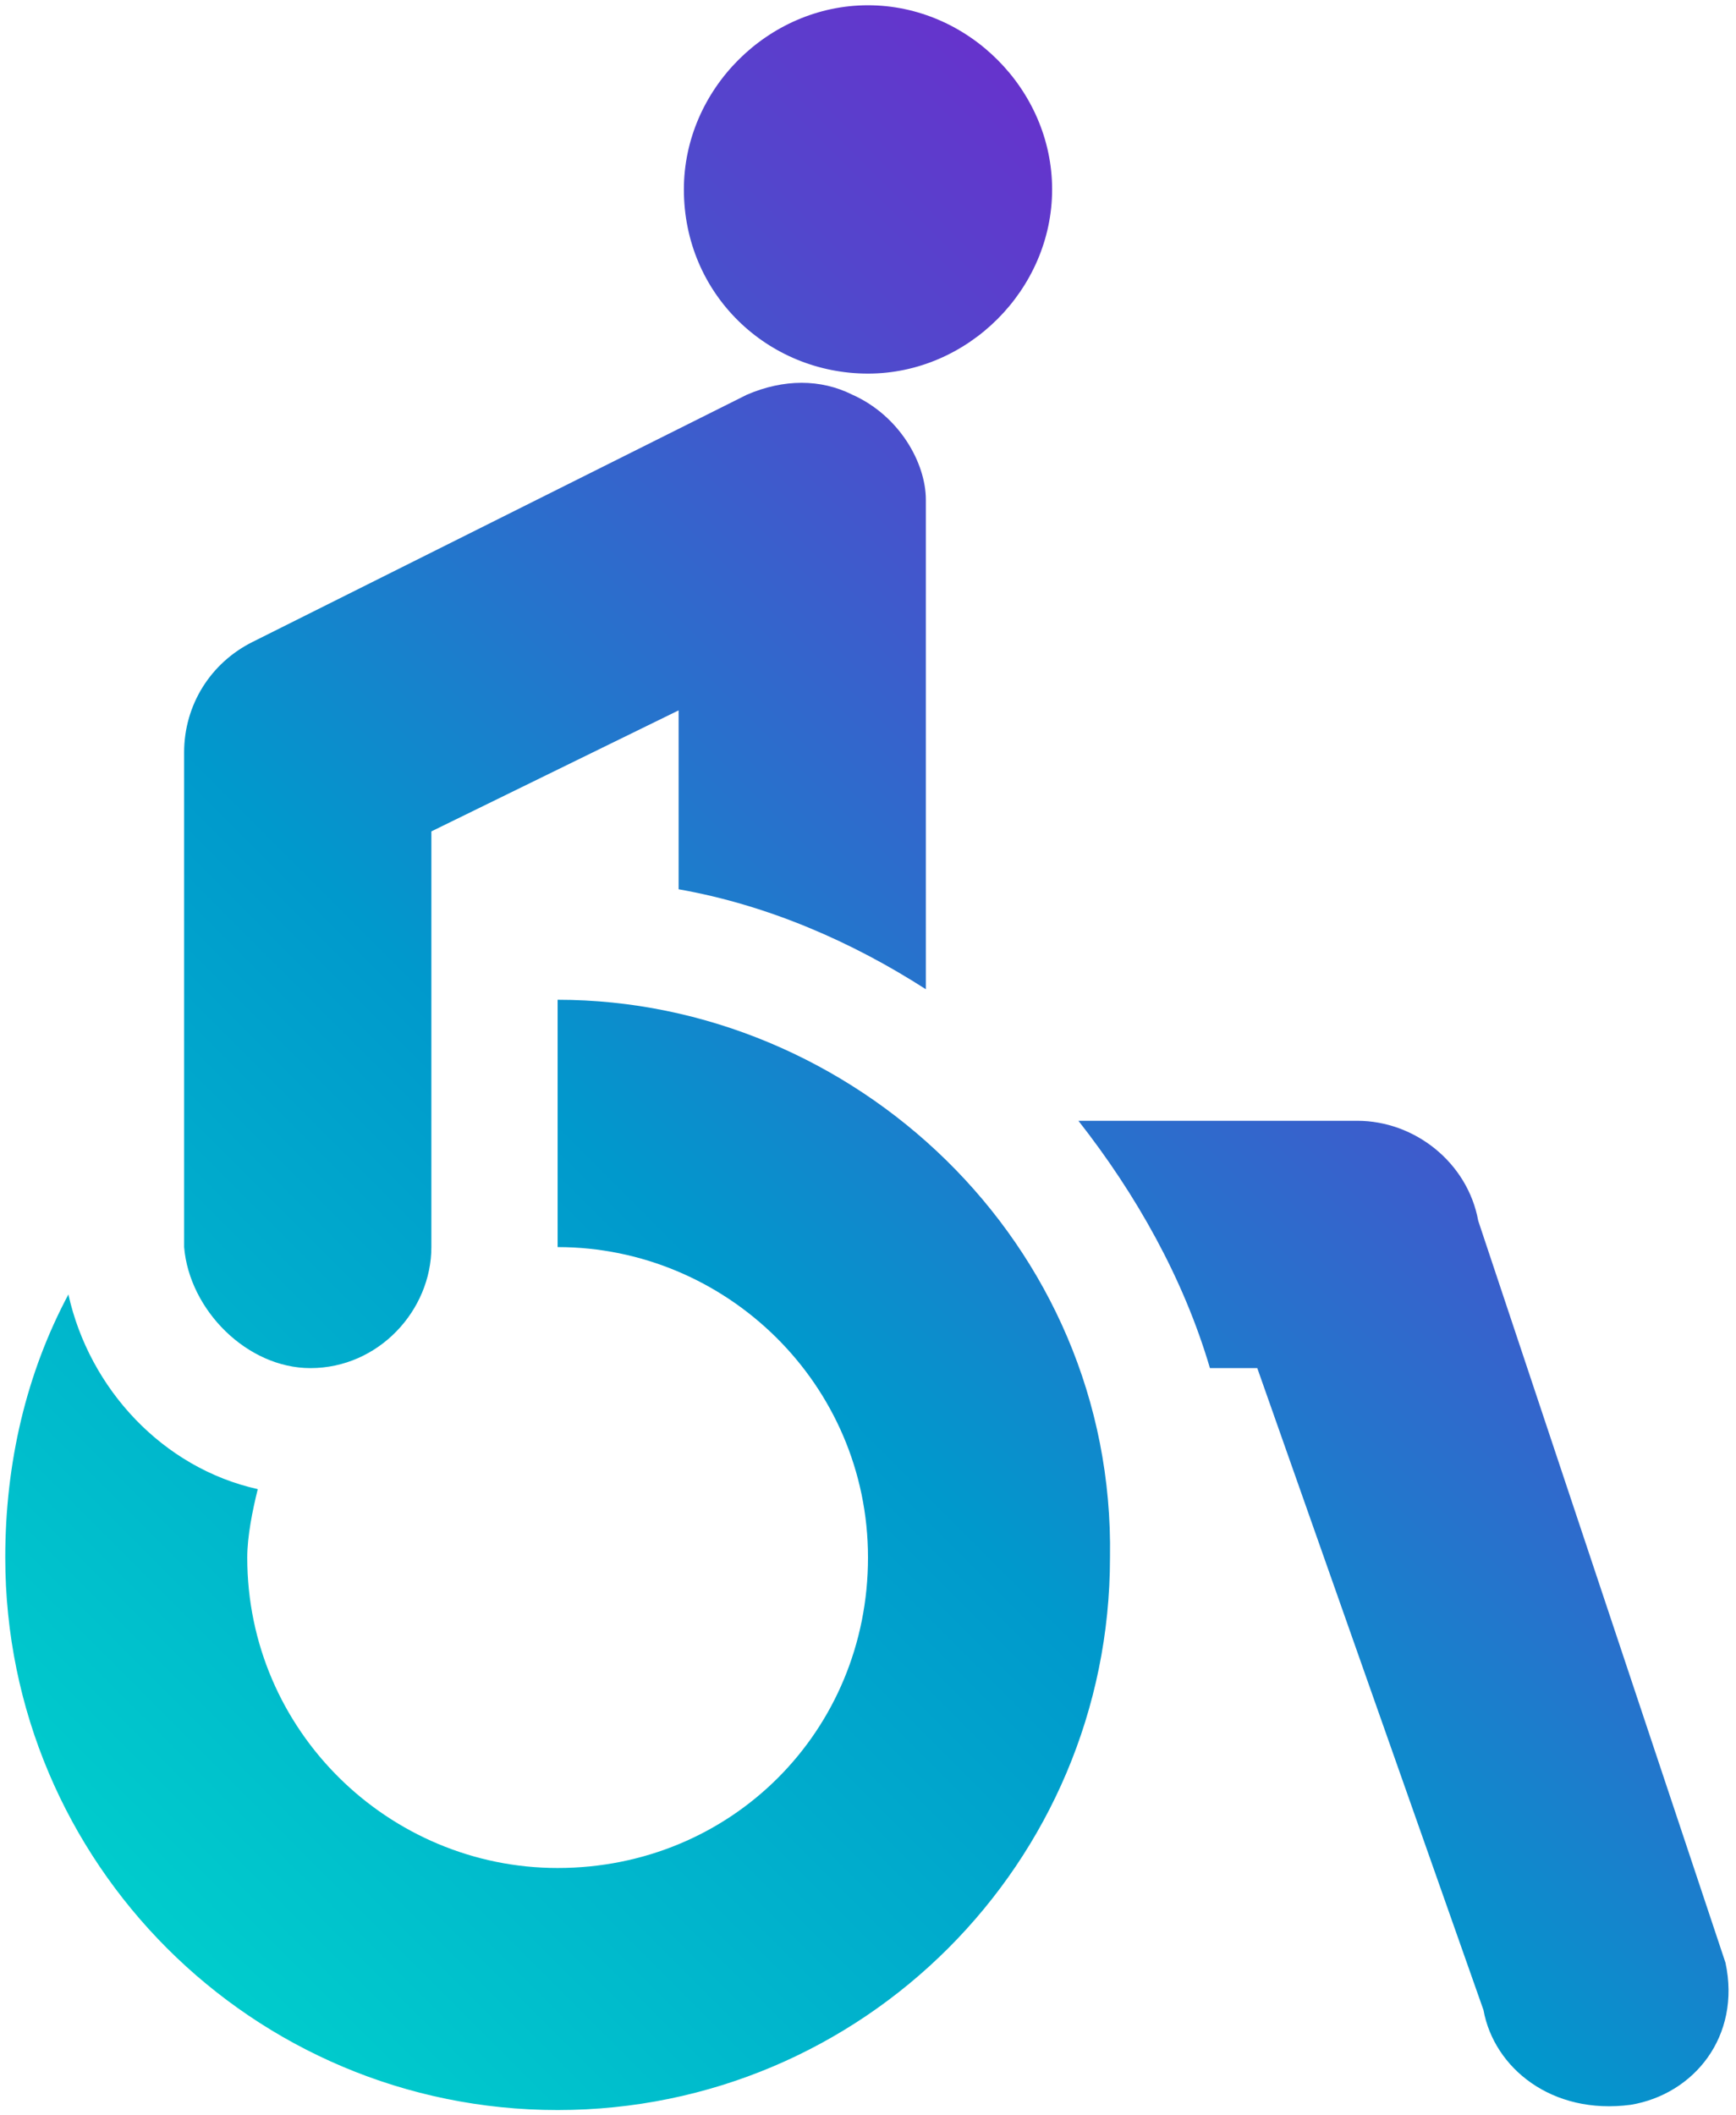 <?xml version="1.0" encoding="UTF-8"?> <!-- Generator: Adobe Illustrator 27.1.1, SVG Export Plug-In . SVG Version: 6.00 Build 0) --> <svg xmlns="http://www.w3.org/2000/svg" xmlns:xlink="http://www.w3.org/1999/xlink" version="1.1" id="Layer_1" x="0px" y="0px" viewBox="0 0 33 40.2" style="enable-background:new 0 0 33 40.2;" xml:space="preserve"> <style type="text/css"> .st0{fill:url(#SVGID_1_);} </style> <g id="icons"> <linearGradient id="SVGID_1_" gradientUnits="userSpaceOnUse" x1="4.77" y1="3.38" x2="30.608" y2="29.218" gradientTransform="matrix(1 0 0 -1 0 42)"> <stop offset="0" style="stop-color:#00CCCC"></stop> <stop offset="3.682946e-02" style="stop-color:#00C8CC"></stop> <stop offset="0.45" style="stop-color:#0099CC"></stop> <stop offset="0.622" style="stop-color:#2475CC"></stop> <stop offset="0.874" style="stop-color:#5445CC"></stop> <stop offset="1" style="stop-color:#6633CC"></stop> </linearGradient> <path class="st0" d="M13,3.6c0-1.9,1.6-3.5,3.5-3.5S20,1.7,20,3.6s-1.6,3.5-3.5,3.5S13,5.6,13,3.6z M5.9,26c1.3,0,2.3-1.1,2.3-2.3 v-7.9l4.7-2.3v3.4c1.7,0.3,3.3,1,4.7,1.9V9.6V9.5c0-0.7-0.5-1.6-1.4-2c-0.6-0.3-1.3-0.3-2,0l-9.4,4.7c-0.8,0.4-1.3,1.2-1.3,2.1v9.4 C3.6,24.9,4.7,26,5.9,26z M32.8,37.3l-4.7-14.1c-0.2-1.1-1.2-1.9-2.3-1.9h-5.3c1.1,1.4,2,3,2.5,4.7h0.9l4.3,12.2 c0.2,1.1,1.3,2,2.8,1.8C32.2,39.8,33.1,38.7,32.8,37.3z M10.6,19v4.7c3.2,0,5.9,2.6,5.9,5.9s-2.6,5.9-5.9,5.9 c-3.2,0-5.9-2.6-5.9-5.9c0-0.4,0.1-0.9,0.2-1.3c-1.8-0.4-3.2-1.9-3.6-3.7c-0.8,1.5-1.2,3.2-1.2,5c0,5.8,4.7,10.5,10.5,10.5 s10.5-4.7,10.5-10.5C21.2,23.6,16.2,19,10.6,19z"></path> </g> </svg> 